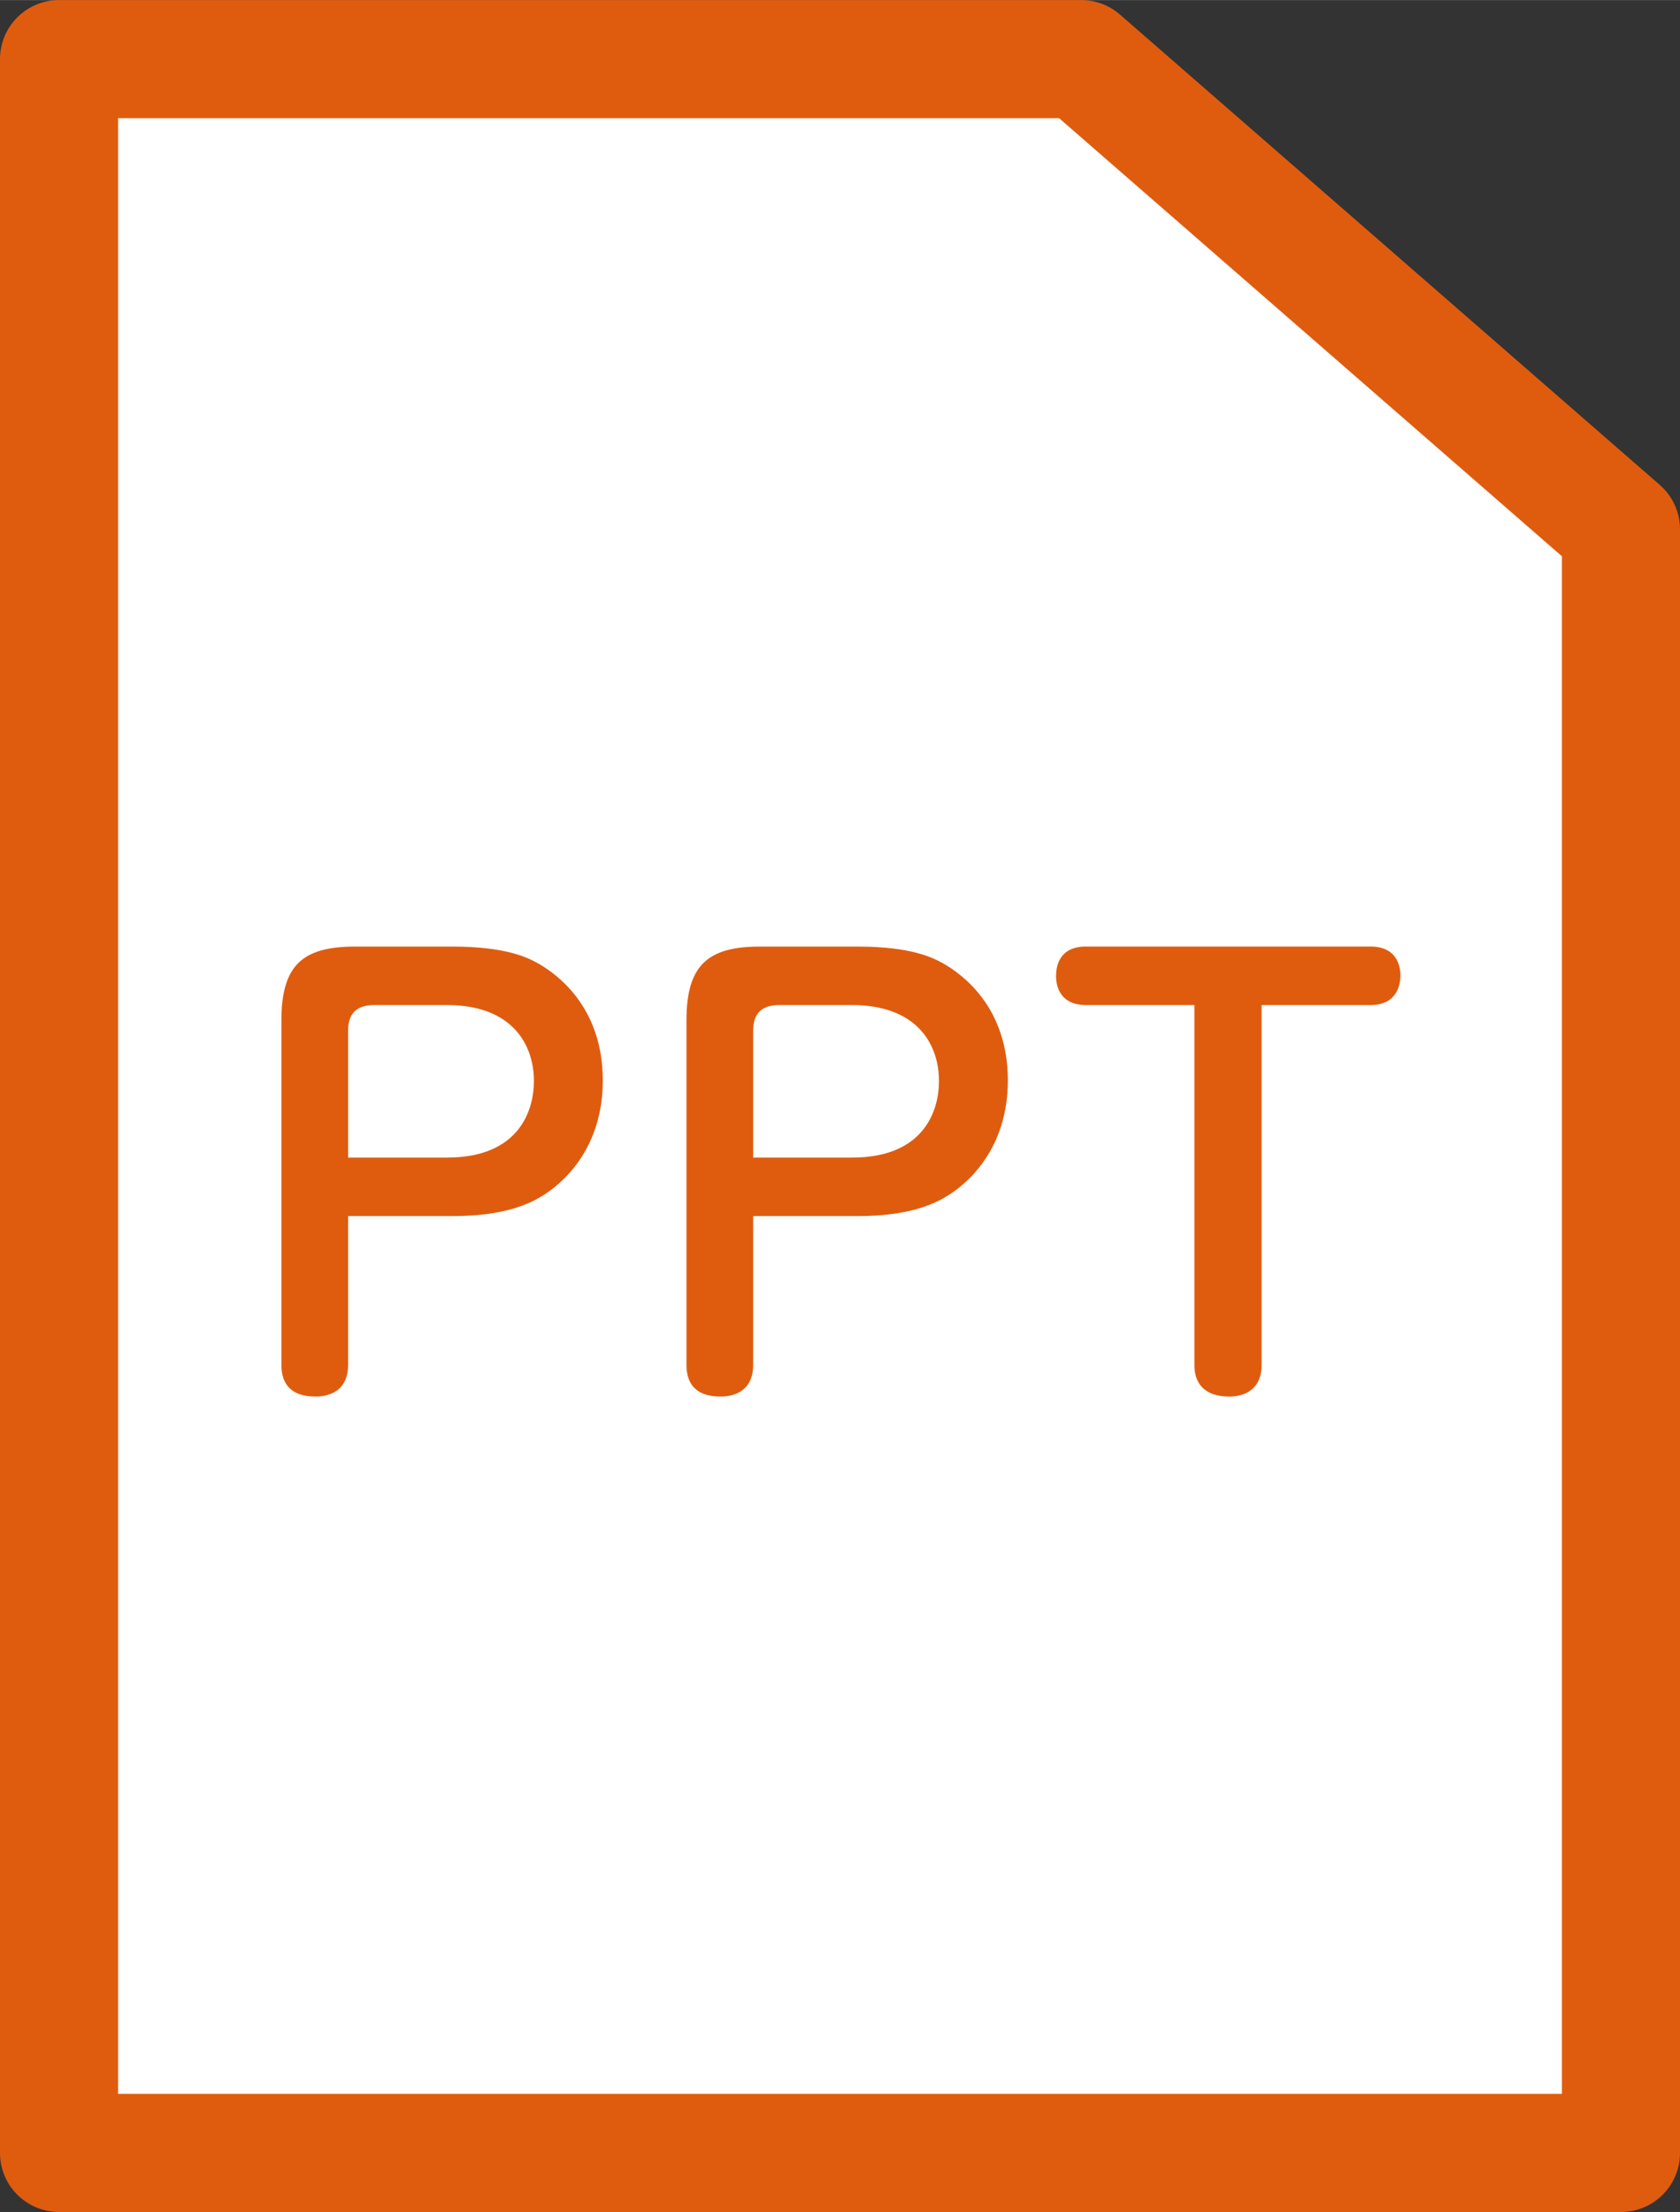 <?xml version="1.0" encoding="UTF-8"?><svg id="_レイヤー_2" xmlns="http://www.w3.org/2000/svg" width="113.83mm" height="149.85mm" viewBox="0 0 322.68 424.76"><rect x="0" y="0" width="322.68" height="424.76" fill="#333333" stroke="none"/><defs><style>.cls-1{fill:#fff;stroke:#df5c0f;stroke-linecap:round;stroke-linejoin:round;stroke-width:22.68px;}.cls-2{fill:#df5c0f;stroke-width:0px;}</style></defs><g id="_レイヤー_1-2"><polygon class="cls-1" points="311.34 413.42 11.34 413.42 11.34 11.34 207.67 11.34 311.34 101.65 311.34 413.42"/><path class="cls-2" d="M66.86,262.08c0,6.09-5.35,6.09-6.3,6.09-3.04,0-6.51-1.05-6.51-6.09v-66.15c0-10.71,4.2-14.17,14.17-14.17h18.69c10.5,0,14.59,2.21,16.48,3.25,3.67,2.1,12.39,8.4,12.39,22.47,0,13.33-7.98,20.05-11.97,22.36-5.56,3.36-12.91,3.67-16.9,3.67h-20.05v28.56ZM66.86,222.28h19c13.75,0,16.69-8.92,16.69-14.7,0-7.03-4.2-14.59-16.69-14.59h-13.96c-3.57,0-5.04,1.78-5.04,4.93v24.36Z"/><path class="cls-2" d="M144.66,262.08c0,6.09-5.35,6.09-6.3,6.09-3.04,0-6.51-1.05-6.51-6.09v-66.15c0-10.71,4.2-14.17,14.17-14.17h18.69c10.5,0,14.59,2.21,16.48,3.25,3.67,2.1,12.39,8.4,12.39,22.47,0,13.33-7.98,20.05-11.97,22.36-5.56,3.36-12.91,3.67-16.9,3.67h-20.05v28.56ZM144.66,222.28h19c13.75,0,16.69-8.92,16.69-14.7,0-7.03-4.2-14.59-16.69-14.59h-13.96c-3.57,0-5.04,1.78-5.04,4.93v24.36Z"/><path class="cls-2" d="M208.61,192.99c-5.77,0-5.77-4.83-5.77-5.57,0-1.78.52-5.67,5.77-5.67h54.6c5.77,0,5.77,4.83,5.77,5.57,0,1.58-.53,5.67-5.77,5.67h-20.89v69.09c0,6.09-5.35,6.09-6.3,6.09-2.73,0-6.61-.95-6.61-6.09v-69.09h-20.79Z"/></g></svg>